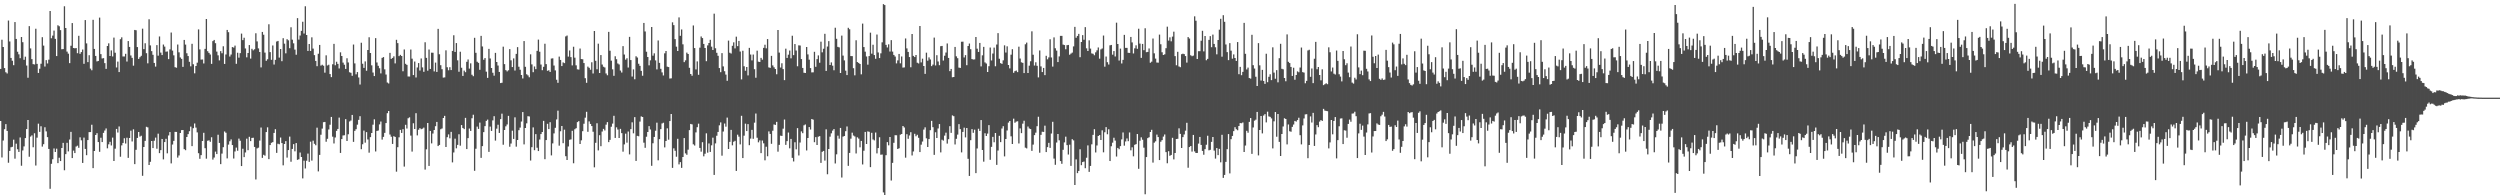 <?xml version="1.0" encoding="UTF-8"?>
<svg xmlns="http://www.w3.org/2000/svg" width="1920" height="150">
  <path d="M0 52.948h1v39.975H0zM1 30.503h1v90.417H1zM2 36.120h1v71.831H2zM3 52.287h1v46.913H3zM4 55.507h1v39.817H4zM5 56.406h1v44.159H5zM6 15.753h1v109.217H6zM7 31.850h1v84.049H7zM8 44.497h1v68.624H8zM9 46.664h1v66.058H9zM10 50.096h1v57.193H10zM11 16.936h1v104.921H11zM12 29.881h1v80.433H12zM13 39.711h1v74.945H13zM14 41.720h1v74.953H14zM15 44.673h1v60.879H15zM16 28.401h1v98.902H16zM17 32.386h1v83.189H17zM18 45.943h1v66.488H18zM19 43.503h1v62.548H19zM20 50.343h1v48.802H20zM21 59.710h1v32.434H21zM22 20.062h1v100.305H22zM23 37.156h1v67.731H23zM24 45.401h1v58.569H24zM25 49.267h1v63.857H25zM26 49.503h1v52.858H26zM27 22.059h1v105.096H27zM28 49.046h1v56.677H28zM29 56.034h1v38.957H29zM30 52.783h1v48.482H30zM31 48.951h1v48.012H31zM32 28.583h1v84.006H32zM33 35.024h1v75.696H33zM34 51.083h1v46.676H34zM35 46.179h1v54.744H35zM36 48.742h1v56.552H36zM37 45.831h1v68.528H37zM38 8.462h1v136.533H38zM39 29.408h1v96.388H39zM40 27.350h1v94.963H40zM41 23.482h1v90.518H41zM42 29.832h1v86.914H42zM43 43.057h1v71.136H43zM44 19.418h1v105.884H44zM45 20.162h1v100.977H45zM46 23.147h1v100.555H46zM47 37.834h1v75.825H47zM48 37.701h1v72.007H48zM49 4.826h1v125.950H49zM50 21.500h1v96.868H50zM51 39.653h1v70.026H51zM52 41.237h1v75.041H52zM53 48.467h1v58.674H53zM54 35.123h1v66.161H54zM55 17.698h1v103.691H55zM56 36.847h1v78.811H56zM57 37.110h1v80.468H57zM58 36.922h1v75.625H58zM59 40.860h1v71.025H59zM60 27.511h1v86.020H60zM61 41.332h1v64.162H61zM62 39.983h1v67.816H62zM63 38.018h1v87.099H63zM64 49.002h1v56.684H64zM65 15.432h1v98.931H65zM66 33.308h1v85.868H66zM67 47.733h1v59.840H67zM68 42.414h1v59.054H68zM69 52.683h1v48.764H69zM70 53.962h1v41.856H70zM71 15.192h1v113.942H71zM72 37.591h1v78.398H72zM73 42.933h1v60.752H73zM74 47.165h1v55.136H74zM75 46.810h1v62.315H75zM76 13.498h1v103.086H76zM77 41.553h1v64.233H77zM78 44.887h1v64.239H78zM79 44.649h1v57.402H79zM80 48.501h1v51.774H80zM81 52.903h1v45.753H81zM82 35.325h1v78.613H82zM83 33.275h1v77.557H83zM84 42.993h1v65.926H84zM85 38.706h1v72.990H85zM86 43.356h1v62.347H86zM87 28.867h1v94.780H87zM88 40.523h1v73.660H88zM89 51.808h1v47.236H89zM90 47.297h1v54.493H90zM91 55.361h1v41.771H91zM92 30.091h1v90.295H92zM93 28.689h1v82.953H93zM94 43.360h1v66.397H94zM95 43.364h1v62.807H95zM96 41.317h1v68.926H96zM97 47.240h1v58.529H97zM98 31.544h1v89.680H98zM99 36.047h1v69.938H99zM100 42.608h1v57.726H100zM101 44.455h1v64.202H101zM102 50.410h1v48.922H102zM103 22.988h1v103.044H103zM104 23.224h1v91.846H104zM105 36.158h1v69.774H105zM106 45.269h1v56.122H106zM107 43.914h1v60.972H107zM108 42.858h1v61.410H108zM109 22.005h1v113.025H109zM110 37.723h1v75.194H110zM111 33.234h1v74.947H111zM112 40.854h1v56.529H112zM113 48.628h1v49.190H113zM114 14.779h1v111.921H114zM115 34.849h1v89.421H115zM116 39.283h1v69.013H116zM117 42.069h1v71.662H117zM118 48.356h1v59.708H118zM119 51.130h1v54.540H119zM120 34.650h1v79.574H120zM121 42.770h1v59.866H121zM122 27.993h1v89.633H122zM123 40.413h1v74.885H123zM124 42.305h1v64.421H124zM125 34.196h1v88.224H125zM126 35.807h1v73.300H126zM127 39.675h1v66.921H127zM128 39.505h1v78.243H128zM129 45.419h1v58.621H129zM130 37.963h1v63.449H130zM131 24.967h1v100.509H131zM132 38.881h1v72.129H132zM133 42.480h1v65.690H133zM134 51.630h1v49.634H134zM135 52.043h1v49.292H135zM136 34.175h1v86.862H136zM137 40.205h1v79.182H137zM138 44.155h1v58.004H138zM139 45.210h1v54.724H139zM140 51.366h1v48.474H140zM141 30.667h1v83.855H141zM142 34.237h1v81.119H142zM143 40.923h1v64.281H143zM144 43.047h1v59.974H144zM145 47.479h1v53.308H145zM146 50.966h1v46.281H146zM147 33.661h1v78.556H147zM148 49.371h1v49.091H148zM149 56.335h1v38.477H149zM150 50.709h1v47.273H150zM151 48.138h1v53.519H151zM152 22.583h1v95.085H152zM153 37.946h1v84.003H153zM154 45.766h1v73.381H154zM155 45.694h1v62.589H155zM156 48.731h1v53.276H156zM157 37.509h1v76.292H157zM158 14.572h1v107.287H158zM159 39.297h1v68.763H159zM160 40.596h1v67.178H160zM161 41.866h1v67.048H161zM162 49.043h1v56.365H162zM163 31.565h1v91.005H163zM164 30.694h1v90.292H164zM165 33.153h1v83.281H165zM166 39.629h1v78.675H166zM167 42.474h1v60.986H167zM168 46.384h1v63.403H168zM169 39.282h1v86.764H169zM170 40.925h1v77.043H170zM171 35.513h1v77.556H171zM172 49.097h1v51.844H172zM173 41.828h1v60.107H173zM174 22.986h1v98.652H174zM175 24.728h1v86.325H175zM176 43.438h1v65.075H176zM177 41.877h1v65.176H177zM178 36.172h1v75.237H178zM179 36.565h1v85.200H179zM180 35.004h1v81.342H180zM181 49.012h1v64.354H181zM182 40.517h1v75.234H182zM183 44.292h1v62.166H183zM184 40.788h1v67.308H184zM185 25.783h1v101.739H185zM186 30.831h1v83.414H186zM187 28.971h1v91.724H187zM188 37.205h1v79.869H188zM189 44.040h1v62.433H189zM190 40.713h1v74.640H190zM191 34.600h1v70.456H191zM192 45.024h1v63.384H192zM193 37.494h1v68.431H193zM194 38.644h1v67.130H194zM195 37.813h1v75.029H195zM196 25.550h1v112.267H196zM197 31.817h1v82.170H197zM198 37.163h1v76.251H198zM199 39.935h1v68.066H199zM200 51.759h1v46.193H200zM201 24.533h1v96.728H201zM202 26.657h1v92.251H202zM203 40.398h1v79.180H203zM204 46.716h1v54.724H204zM205 45.517h1v52.296H205zM206 18.641h1v103.551H206zM207 40.016h1v71.407H207zM208 45.924h1v63.728H208zM209 34.895h1v74.264H209zM210 49.583h1v52.497H210zM211 45.995h1v53.209H211zM212 31.877h1v85.533H212zM213 31.415h1v78.966H213zM214 44.236h1v66.544H214zM215 37.646h1v67.978H215zM216 47.025h1v62.874H216zM217 29.350h1v97.645H217zM218 33.523h1v77.076H218zM219 40.940h1v67.446H219zM220 30.112h1v90.922H220zM221 31.000h1v84.239H221zM222 37.036h1v67.851H222zM223 20.918h1v103.279H223zM224 30.446h1v83.944H224zM225 33.287h1v77.420H225zM226 38.103h1v78.130H226zM227 42.043h1v67.848H227zM228 13.902h1v108.868H228zM229 30.437h1v91.898H229zM230 27.263h1v89.898H230zM231 23.696h1v96.857H231zM232 16.705h1v120.293H232zM233 25.739h1v97.636H233zM234 4.825h1v124.543H234zM235 26.856h1v96.610H235zM236 39.100h1v78.857H236zM237 33.804h1v90.506H237zM238 39.105h1v69.707H238zM239 28.672h1v94.669H239zM240 37.301h1v70.741H240zM241 42.329h1v68.111H241zM242 46.806h1v64.756H242zM243 50.843h1v47.212H243zM244 41.285h1v90.353H244zM245 34.487h1v84.476H245zM246 50.404h1v53.082H246zM247 49.717h1v49.073H247zM248 50.491h1v43.348H248zM249 55.821h1v37.799H249zM250 42.489h1v66.366H250zM251 50.263h1v56.353H251zM252 49.731h1v49.681H252zM253 56.905h1v38.907H253zM254 59.256h1v30.552H254zM255 49.377h1v55.599H255zM256 33.680h1v76.489H256zM257 50.100h1v55.492H257zM258 47.397h1v53.084H258zM259 49.037h1v49.993H259zM260 52.588h1v37.706H260zM261 40.173h1v77.278H261zM262 43.020h1v63.805H262zM263 48.089h1v55.939H263zM264 49.719h1v54.157H264zM265 52.926h1v38.589H265zM266 44.768h1v63.506H266zM267 47.972h1v55.119H267zM268 55.507h1v37.793H268zM269 55.897h1v36.696H269zM270 58.200h1v30.047H270zM271 34.197h1v74.776H271zM272 48.705h1v51.794H272zM273 57.108h1v42.139H273zM274 55.341h1v40.427H274zM275 59.484h1v32.588H275zM276 64.940h1v24.293H276zM277 32.835h1v81.747H277zM278 48.923h1v61.869H278zM279 52.108h1v48.195H279zM280 47.132h1v62.439H280zM281 54.335h1v47.141H281zM282 38.383h1v68.747H282zM283 28.630h1v88.612H283zM284 40.718h1v64.575H284zM285 50.179h1v51.966H285zM286 55.691h1v40.074H286zM287 58.420h1v33.232H287zM288 29.298h1v87.051H288zM289 47.982h1v52.598H289zM290 50.541h1v49.708H290zM291 52.433h1v43.101H291zM292 56.362h1v36.971H292zM293 44.453h1v62.754H293zM294 43.802h1v61.321H294zM295 53.257h1v48.789H295zM296 57.258h1v37.241H296zM297 63.392h1v23.553H297zM298 64.078h1v21.179H298zM299 40.593h1v62.707H299zM300 45.194h1v59.841H300zM301 44.513h1v66.022H301zM302 43.240h1v61.369H302zM303 48.705h1v56.473H303zM304 30.569h1v101.292H304zM305 33.128h1v79.913H305zM306 43.110h1v62.375H306zM307 42.140h1v57.577H307zM308 42.999h1v59.073H308zM309 54.714h1v44.512H309zM310 38.000h1v89.950H310zM311 49.022h1v46.809H311zM312 49.795h1v48.921H312zM313 58.742h1v32.070H313zM314 58.763h1v31.342H314zM315 38.044h1v66.087H315zM316 45.034h1v71.402H316zM317 57.661h1v36.989H317zM318 47.271h1v51.788H318zM319 59.500h1v27.416H319zM320 51.801h1v52.181H320zM321 48.457h1v51.171H321zM322 54.183h1v44.210H322zM323 44.924h1v54.285H323zM324 51.763h1v47.032H324zM325 55.129h1v42.886H325zM326 32.481h1v97.757H326zM327 44.459h1v70.237H327zM328 54.284h1v40.180H328zM329 38.061h1v89.370H329zM330 52.946h1v47.618H330zM331 40.465h1v69.662H331zM332 40.511h1v62.021H332zM333 54.855h1v44.995H333zM334 48.072h1v48.831H334zM335 55.238h1v38.431H335zM336 22.163h1v89.995H336zM337 41.677h1v69.645H337zM338 50.058h1v49.201H338zM339 53.129h1v45.518H339zM340 59.598h1v31.030H340zM341 59.461h1v29.508H341zM342 38.649h1v74.226H342zM343 51.650h1v53.716H343zM344 53.952h1v49.261H344zM345 51.590h1v54.669H345zM346 53.834h1v47.421H346zM347 39.134h1v85.587H347zM348 27.091h1v90.003H348zM349 39.873h1v66.616H349zM350 33.096h1v80.803H350zM351 46.347h1v64.922H351zM352 55.102h1v48.029H352zM353 39.741h1v72.132H353zM354 52.012h1v44.036H354zM355 58.325h1v39.977H355zM356 54.220h1v44.947H356zM357 55.449h1v35.077H357zM358 47.472h1v66.991H358zM359 45.646h1v60.451H359zM360 52.668h1v46.034H360zM361 48.632h1v51.944H361zM362 57.407h1v33.408H362zM363 58.521h1v29.588H363zM364 29.028h1v102.148H364zM365 40.544h1v73.669H365zM366 47.427h1v49.814H366zM367 48.302h1v50.693H367zM368 53.602h1v40.563H368zM369 27.560h1v93.673H369zM370 35.685h1v76.524H370zM371 45.858h1v55.619H371zM372 44.590h1v52.270H372zM373 55.059h1v37.780H373zM374 59.783h1v32.088H374zM375 37.530h1v79.114H375zM376 44.898h1v52.323H376zM377 52.218h1v48.328H377zM378 55.880h1v36.590H378zM379 58.098h1v31.144H379zM380 40.582h1v67.403H380zM381 47.592h1v51.247H381zM382 50.335h1v45.472H382zM383 55.237h1v46.873H383zM384 63.797h1v27.684H384zM385 63.558h1v23.723H385zM386 35.861h1v75.314H386zM387 49.255h1v50.601H387zM388 53.860h1v43.155H388zM389 54.828h1v40.786H389zM390 53.971h1v35.037H390zM391 37.728h1v74.977H391zM392 46.353h1v63.906H392zM393 51.494h1v48.883H393zM394 44.856h1v61.850H394zM395 54.189h1v35.926H395zM396 41.353h1v71.300H396zM397 36.189h1v71.314H397zM398 51.244h1v48.767H398zM399 53.540h1v44.481H399zM400 57.578h1v35.777H400zM401 60.246h1v25.834H401zM402 31.516h1v79.365H402zM403 51.320h1v46.967H403zM404 57.018h1v37.697H404zM405 57.926h1v31.303H405zM406 59.321h1v30.129H406zM407 41.741h1v81.553H407zM408 49.477h1v63.563H408zM409 55.429h1v42.427H409zM410 51.063h1v64.266H410zM411 53.074h1v49.922H411zM412 39.041h1v74.411H412zM413 30.412h1v85.616H413zM414 39.710h1v67.467H414zM415 49.546h1v53.433H415zM416 53.902h1v47.469H416zM417 51.290h1v41.521H417zM418 33.585h1v88.660H418zM419 49.240h1v58.307H419zM420 54.377h1v40.684H420zM421 53.955h1v45.180H421zM422 55.231h1v38.602H422zM423 44.961h1v74.375H423zM424 44.787h1v65.320H424zM425 50.355h1v52.120H425zM426 54.042h1v44.110H426zM427 61.248h1v30.518H427zM428 63.615h1v21.402H428zM429 43.476h1v68.412H429zM430 46.053h1v54.784H430zM431 50.763h1v46.028H431zM432 47.926h1v62.068H432zM433 48.487h1v51.113H433zM434 27.932h1v92.011H434zM435 27.313h1v95.592H435zM436 43.465h1v69.028H436zM437 38.777h1v68.567H437zM438 43.860h1v63.190H438zM439 50.209h1v50.240H439zM440 35.878h1v89.514H440zM441 44.269h1v55.027H441zM442 50.191h1v48.267H442zM443 53.240h1v40.547H443zM444 53.451h1v39.567H444zM445 37.278h1v73.301H445zM446 45.376h1v62.400H446zM447 45.523h1v55.217H447zM448 48.415h1v46.627H448zM449 60.074h1v30.300H449zM450 63.594h1v22.271H450zM451 51.162h1v50.055H451zM452 52.083h1v41.156H452zM453 53.570h1v41.622H453zM454 47.824h1v49.007H454zM455 56.408h1v44.775H455zM456 23.830h1v104.683H456zM457 46.684h1v62.982H457zM458 53.206h1v41.445H458zM459 33.540h1v81.958H459zM460 56.078h1v47.762H460zM461 42.274h1v70.005H461zM462 49.559h1v51.440H462zM463 51.274h1v47.676H463zM464 51.812h1v48.387H464zM465 56.417h1v39.330H465zM466 57.780h1v36.024H466zM467 24.497h1v84.666H467zM468 38.940h1v68.501H468zM469 46.588h1v50.747H469zM470 53.224h1v41.707H470zM471 58.197h1v30.732H471zM472 43.223h1v62.725H472zM473 45.473h1v52.317H473zM474 48.727h1v50.752H474zM475 49.498h1v56.509H475zM476 54.151h1v44.823H476zM477 55.723h1v46.526H477zM478 35.425h1v81.057H478zM479 41.861h1v69.021H479zM480 45.827h1v56.811H480zM481 44.759h1v64.804H481zM482 51.859h1v49.154H482zM483 28.337h1v90.228H483zM484 46.116h1v53.048H484zM485 58.765h1v35.192H485zM486 53.291h1v49.106H486zM487 60.895h1v29.046H487zM488 43.195h1v80.411H488zM489 44.196h1v60.170H489zM490 48.967h1v55.682H490zM491 50.599h1v42.783H491zM492 54.410h1v34.974H492zM493 58.161h1v31.671H493zM494 17.619h1v91.975H494zM495 24.146h1v89.389H495zM496 39.721h1v65.311H496zM497 43.768h1v57.588H497zM498 50.162h1v46.723H498zM499 46.310h1v53.105H499zM500 20.733h1v106.596H500zM501 42.773h1v67.251H501zM502 40.965h1v64.212H502zM503 46.383h1v54.029H503zM504 53.301h1v40.900H504zM505 31.088h1v92.047H505zM506 48.271h1v58.573H506zM507 52.818h1v46.352H507zM508 55.618h1v39.195H508zM509 57.965h1v36.286H509zM510 40.971h1v72.238H510zM511 39.166h1v69.147H511zM512 51.185h1v47.357H512zM513 51.525h1v55.730H513zM514 60.317h1v32.646H514zM515 60.139h1v27.389H515zM516 17.143h1v111.785H516zM517 19.321h1v94.599H517zM518 30.073h1v85.748H518zM519 35.857h1v84.508H519zM520 39.190h1v67.413H520zM521 13.345h1v112.925H521zM522 27.517h1v96.981H522zM523 22.638h1v106.299H523zM524 34.039h1v86.524H524zM525 47.715h1v58.322H525zM526 46.350h1v71.468H526zM527 40.399h1v78.500H527zM528 41.479h1v73.456H528zM529 52.062h1v47.866H529zM530 56.854h1v38.315H530zM531 58.167h1v37.362H531zM532 19.542h1v91.325H532zM533 36.897h1v74.889H533zM534 53.286h1v48.376H534zM535 47.174h1v50.510H535zM536 57.428h1v37.524H536zM537 36.618h1v76.994H537zM538 28.002h1v88.486H538zM539 29.225h1v79.984H539zM540 33.722h1v86.348H540zM541 36.843h1v81.216H541zM542 47.007h1v55.381H542zM543 34.861h1v82.410H543zM544 33.038h1v77.122H544zM545 30.557h1v86.114H545zM546 35.826h1v75.780H546zM547 38.375h1v67.377H547zM548 10.486h1v123.854H548zM549 37.047h1v73.087H549zM550 40.537h1v63.688H550zM551 42.852h1v58.467H551zM552 52.284h1v43.974H552zM553 55.448h1v38.552H553zM554 40.793h1v78.771H554zM555 51.009h1v50.009H555zM556 54.656h1v40.206H556zM557 57.312h1v39.963H557zM558 62.076h1v28.237H558zM559 31.179h1v83.267H559zM560 40.481h1v68.450H560zM561 41.118h1v58.623H561zM562 35.199h1v76.398H562zM563 32.503h1v76.347H563zM564 37.145h1v70.996H564zM565 28.150h1v103.131H565zM566 35.445h1v67.957H566zM567 31.452h1v73.490H567zM568 39.565h1v71.336H568zM569 60.965h1v27.983H569zM570 38.979h1v82.441H570zM571 50.876h1v53.336H571zM572 54.299h1v40.683H572zM573 51.440h1v49.240H573zM574 57.901h1v37.410H574zM575 36.785h1v74.736H575zM576 41.870h1v64.583H576zM577 46.393h1v53.366H577zM578 41.877h1v64.707H578zM579 53.159h1v41.035H579zM580 59.688h1v27.528H580zM581 38.932h1v66.862H581zM582 47.382h1v61.916H582zM583 47.633h1v60.192H583zM584 44.453h1v73.154H584zM585 45.848h1v62.096H585zM586 36.784h1v73.313H586zM587 34.369h1v88.766H587zM588 37.102h1v75.609H588zM589 30.009h1v90.016H589zM590 51.753h1v49.177H590zM591 52.098h1v50.782H591zM592 42.929h1v67.505H592zM593 50.233h1v50.161H593zM594 51.686h1v43.895H594zM595 52.968h1v42.969H595zM596 57.024h1v36.565H596zM597 23.037h1v93.469H597zM598 40.386h1v70.858H598zM599 51.883h1v52.325H599zM600 48.574h1v55.833H600zM601 53.085h1v45.736H601zM602 61.535h1v30.254H602zM603 37.400h1v73.871H603zM604 44.505h1v63.881H604zM605 42.008h1v59.762H605zM606 38.829h1v75.077H606zM607 44.777h1v61.925H607zM608 27.467h1v93.757H608zM609 42.340h1v81.642H609zM610 33.828h1v75.426H610zM611 38.823h1v75.872H611zM612 50.916h1v47.472H612zM613 34.835h1v84.545H613zM614 34.991h1v74.456H614zM615 45.387h1v55.514H615zM616 52.175h1v50.121H616zM617 55.883h1v40.387H617zM618 56.063h1v39.543H618zM619 36.098h1v79.466H619zM620 41.790h1v64.170H620zM621 45.847h1v51.731H621zM622 52.293h1v47.182H622zM623 55.627h1v35.782H623zM624 55.555h1v36.357H624zM625 39.805h1v69.382H625zM626 51.299h1v53.998H626zM627 45.396h1v65.957H627zM628 42.571h1v62.370H628zM629 48.164h1v56.410H629zM630 32.006h1v93.082H630zM631 40.195h1v76.383H631zM632 37.424h1v78.491H632zM633 25.945h1v97.376H633zM634 54.480h1v44.829H634zM635 35.742h1v98.100H635zM636 31.605h1v82.851H636zM637 49.944h1v55.024H637zM638 47.902h1v54.493H638zM639 50.448h1v49.847H639zM640 53.967h1v45.133H640zM641 21.305h1v104.228H641zM642 29.774h1v88.768H642zM643 35.974h1v68.208H643zM644 36.385h1v70.110H644zM645 56.050h1v42.222H645zM646 27.360h1v108.974H646zM647 42.694h1v62.236H647zM648 46.389h1v58.037H648zM649 54.248h1v46.491H649zM650 57.637h1v39.468H650zM651 21.359h1v106.001H651zM652 22.472h1v94.987H652zM653 43.042h1v63.431H653zM654 43.116h1v58.778H654zM655 52.375h1v51.736H655zM656 57.855h1v46.949H656zM657 30.902h1v86.975H657zM658 47.658h1v57.796H658zM659 48.350h1v58.072H659zM660 49.135h1v64.006H660zM661 57.092h1v51.153H661zM662 18.122h1v108.194H662zM663 36.147h1v79.630H663zM664 39.689h1v61.652H664zM665 43.353h1v67.218H665zM666 49.640h1v51.255H666zM667 43.045h1v58.195H667zM668 25.094h1v103.272H668zM669 41.231h1v60.778H669zM670 34.365h1v72.744H670zM671 42.309h1v65.541H671zM672 45.158h1v56.605H672zM673 26.500h1v91.311H673zM674 40.287h1v73.428H674zM675 44.576h1v60.860H675zM676 40.979h1v77.872H676zM677 32.513h1v86.171H677zM678 3.158h1v144.624H678zM679 3.866h1v146.333H679zM680 34.479h1v84.736H680zM681 36.443h1v72.717H681zM682 34.043h1v77.556H682zM683 39.558h1v65.674H683zM684 30.801h1v107.849H684zM685 39.645h1v85.443H685zM686 42.195h1v67.454H686zM687 43.441h1v60.393H687zM688 48.688h1v55.193H688zM689 46.370h1v68.037H689zM690 41.425h1v72.453H690zM691 48.645h1v54.769H691zM692 43.345h1v59.570H692zM693 51.920h1v44.871H693zM694 51.781h1v46.111H694zM695 29.541h1v91.565H695zM696 37.166h1v65.920H696zM697 39.888h1v66.716H697zM698 43.839h1v60.212H698zM699 51.649h1v49.874H699zM700 26.095h1v93.282H700zM701 42.892h1v73.456H701zM702 43.834h1v58.910H702zM703 42.242h1v62.409H703zM704 48.166h1v55.361H704zM705 48.740h1v57.089H705zM706 19.955h1v96.827H706zM707 47.899h1v63.204H707zM708 45.066h1v63.632H708zM709 50.685h1v48.829H709zM710 56.720h1v41.088H710zM711 40.434h1v65.815H711zM712 46.609h1v66.297H712zM713 44.069h1v62.744H713zM714 45.661h1v54.350H714zM715 50.769h1v42.079H715zM716 49.627h1v48.041H716zM717 28.889h1v90.048H717zM718 50.271h1v51.334H718zM719 42.387h1v63.578H719zM720 47.229h1v51.425H720zM721 50.061h1v45.223H721zM722 35.464h1v81.574H722zM723 35.281h1v72.033H723zM724 46.510h1v61.497H724zM725 42.792h1v61.326H725zM726 40.344h1v61.541H726zM727 33.367h1v76.911H727zM728 44.486h1v62.412H728zM729 54.615h1v42.325H729zM730 52.943h1v49.088H730zM731 59.328h1v29.307H731zM732 59.161h1v30.089H732zM733 36.062h1v74.872H733zM734 43.257h1v63.353H734zM735 44.691h1v58.668H735zM736 51.932h1v43.387H736zM737 52.177h1v46.983H737zM738 32.044h1v84.980H738zM739 31.998h1v69.305H739zM740 44.109h1v53.940H740zM741 42.324h1v63.219H741zM742 50.060h1v48.233H742zM743 35.339h1v86.641H743zM744 33.424h1v101.707H744zM745 37.771h1v69.924H745zM746 45.361h1v53.798H746zM747 45.721h1v56.254H747zM748 45.631h1v53.971H748zM749 28.430h1v104.533H749zM750 37.387h1v76.652H750zM751 39.907h1v58.967H751zM752 32.950h1v67.604H752zM753 50.973h1v41.236H753zM754 42.482h1v72.734H754zM755 35.999h1v88.173H755zM756 47.907h1v54.423H756zM757 48.785h1v55.677H757zM758 55.285h1v47.326H758zM759 50.837h1v45.279H759zM760 36.508h1v86.196H760zM761 46.458h1v66.360H761zM762 41.112h1v63.979H762zM763 36.581h1v72.677H763zM764 50.880h1v51.261H764zM765 34.194h1v92.440H765zM766 25.465h1v90.127H766zM767 45.086h1v59.231H767zM768 48.475h1v60.704H768zM769 49.048h1v49.647H769zM770 46.320h1v50.600H770zM771 34.794h1v85.305H771zM772 40.320h1v66.440H772zM773 35.588h1v64.598H773zM774 49.933h1v44.227H774zM775 52.542h1v40.399H775zM776 41.991h1v62.693H776zM777 37.782h1v72.816H777zM778 55.933h1v35.210H778zM779 54.611h1v39.629H779zM780 54.156h1v39.249H780zM781 55.384h1v37.745H781zM782 35.837h1v74.331H782zM783 44.955h1v53.678H783zM784 47.883h1v54.340H784zM785 48.258h1v46.739H785zM786 56.115h1v36.591H786zM787 34.003h1v79.420H787zM788 32.696h1v81.283H788zM789 56.067h1v41.120H789zM790 50.430h1v48.247H790zM791 47.041h1v52.098H791zM792 24.041h1v91.819H792zM793 42.037h1v69.036H793zM794 50.352h1v53.448H794zM795 47.835h1v54.033H795zM796 50.518h1v46.398H796zM797 59.424h1v30.245H797zM798 38.750h1v78.552H798zM799 51.007h1v52.583H799zM800 55.326h1v45.828H800zM801 52.149h1v49.179H801zM802 57.708h1v38.824H802zM803 42.860h1v73.949H803zM804 45.576h1v67.404H804zM805 44.065h1v65.632H805zM806 30.144h1v83.421H806zM807 44.131h1v58.401H807zM808 51.156h1v42.389H808zM809 28.739h1v93.061H809zM810 37.085h1v89.465H810zM811 38.839h1v70.647H811zM812 47.688h1v55.210H812zM813 43.320h1v64.446H813zM814 27.529h1v96.152H814zM815 27.524h1v98.253H815zM816 34.247h1v80.812H816zM817 34.632h1v74.710H817zM818 37.849h1v67.115H818zM819 34.697h1v76.763H819zM820 34.526h1v84.165H820zM821 42.018h1v69.082H821zM822 41.150h1v86.233H822zM823 40.420h1v66.509H823zM824 35.647h1v72.156H824zM825 20.635h1v121.454H825zM826 28.987h1v93.428H826zM827 27.602h1v105.354H827zM828 26.006h1v105.267H828zM829 43.909h1v70.708H829zM830 32.269h1v94.580H830zM831 27.001h1v97.458H831zM832 30.500h1v93.578H832zM833 20.816h1v108.354H833zM834 37.096h1v84.064H834zM835 39.152h1v72.492H835zM836 30.968h1v101.012H836zM837 37.306h1v90.124H837zM838 40.999h1v69.853H838zM839 41.342h1v62.241H839zM840 42.432h1v56.776H840zM841 40.205h1v76.876H841zM842 38.636h1v73.104H842zM843 36.473h1v67.949H843zM844 45.050h1v58.658H844zM845 37.948h1v69.569H845zM846 37.239h1v62.852H846zM847 27.287h1v89.703H847zM848 51.223h1v50.343H848zM849 43.410h1v54.235H849zM850 47.785h1v55.312H850zM851 49.579h1v49.690H851zM852 34.790h1v88.883H852zM853 34.518h1v77.807H853zM854 41.971h1v67.591H854zM855 39.218h1v66.583H855zM856 43.361h1v64.607H856zM857 17.423h1v102.809H857zM858 33.807h1v79.793H858zM859 46.506h1v68.074H859zM860 37.304h1v74.919H860zM861 48.725h1v58.345H861zM862 45.963h1v55.749H862zM863 26.801h1v85.091H863zM864 36.751h1v71.903H864zM865 36.737h1v69.607H865zM866 40.528h1v67.900H866zM867 40.655h1v61.091H867zM868 28.345h1v87.098H868zM869 32.562h1v80.591H869zM870 41.049h1v79.025H870zM871 37.124h1v74.101H871zM872 34.804h1v75.880H872zM873 37.463h1v65.474H873zM874 22.045h1v107.585H874zM875 33.480h1v74.614H875zM876 44.457h1v61.029H876zM877 33.737h1v73.580H877zM878 38.528h1v74.901H878zM879 21.733h1v127.471H879zM880 40.082h1v80.556H880zM881 39.876h1v66.200H881zM882 37.229h1v68.174H882zM883 48.162h1v53.219H883zM884 47.362h1v52.320H884zM885 29.571h1v95.286H885zM886 40.975h1v68.573H886zM887 44.994h1v63.552H887zM888 48.048h1v55.328H888zM889 48.129h1v57.161H889zM890 26.584h1v96.338H890zM891 34.021h1v74.853H891zM892 40.165h1v67.450H892zM893 42.232h1v62.653H893zM894 41.707h1v61.549H894zM895 37.000h1v79.814H895zM896 20.480h1v104.884H896zM897 31.162h1v84.957H897zM898 28.667h1v90.974H898zM899 31.751h1v87.243H899zM900 28.122h1v77.695H900zM901 24.316h1v98.116H901zM902 43.088h1v74.392H902zM903 50.144h1v56.601H903zM904 39.761h1v66.839H904zM905 51.042h1v47.512H905zM906 51.588h1v51.208H906zM907 41.611h1v72.032H907zM908 41.209h1v64.103H908zM909 41.565h1v61.705H909zM910 43.072h1v57.280H910zM911 48.079h1v46.241H911zM912 28.478h1v100.326H912zM913 29.589h1v83.346H913zM914 42.423h1v69.719H914zM915 43.143h1v73.303H915zM916 42.711h1v60.929H916zM917 12.565h1v103.733H917zM918 15.938h1v101.548H918zM919 45.308h1v72.147H919zM920 39.334h1v70.977H920zM921 39.329h1v65.814H921zM922 31.290h1v80.021H922zM923 23.642h1v92.265H923zM924 39.496h1v79.347H924zM925 27.644h1v86.891H925zM926 46.291h1v64.884H926zM927 45.190h1v59.060H927zM928 30.629h1v84.819H928zM929 27.735h1v87.311H929zM930 36.250h1v72.704H930zM931 26.581h1v78.614H931zM932 33.750h1v81.922H932zM933 36.306h1v85.512H933zM934 41.721h1v71.995H934zM935 30.736h1v88.388H935zM936 22.771h1v91.556H936zM937 14.455h1v110.236H937zM938 43.516h1v59.998H938zM939 11.694h1v124.926H939zM940 16.732h1v117.601H940zM941 34.143h1v90.162H941zM942 40.035h1v74.529H942zM943 46.168h1v56.801H943zM944 33.120h1v100.053H944zM945 38.914h1v67.969H945zM946 45.037h1v59.350H946zM947 41.788h1v58.945H947zM948 44.553h1v53.156H948zM949 46.808h1v52.450H949zM950 32.326h1v67.719H950zM951 57.010h1v39.742H951zM952 51.332h1v43.199H952zM953 57.747h1v36.897H953zM954 55.192h1v38.866H954zM955 17.556h1v99.155H955zM956 41.343h1v70.410H956zM957 53.343h1v47.107H957zM958 51.929h1v50.008H958zM959 59.967h1v33.606H959zM960 60.381h1v30.305H960zM961 26.706h1v91.473H961zM962 50.084h1v47.789H962zM963 52.630h1v40.040H963zM964 58.953h1v32.958H964zM965 66.067h1v19.904H965zM966 33.142h1v86.195H966zM967 50.195h1v49.665H967zM968 61.831h1v27.262H968zM969 53.643h1v48.812H969zM970 62.143h1v26.593H970zM971 64.427h1v23.204H971zM972 41.265h1v52.741H972zM973 63.127h1v22.612H973zM974 58.993h1v30.403H974zM975 57.051h1v32.705H975zM976 61.549h1v29.403H976zM977 36.328h1v77.648H977zM978 55.741h1v37.449H978zM979 60.449h1v25.592H979zM980 53.841h1v51.157H980zM981 63.222h1v24.311H981zM982 44.721h1v64.241H982zM983 33.628h1v86.198H983zM984 52.857h1v50.079H984zM985 53.224h1v43.919H985zM986 59.893h1v30.917H986zM987 62.412h1v28.995H987zM988 26.410h1v84.478H988zM989 47.456h1v48.131H989zM990 48.429h1v52.381H990zM991 51.429h1v49.756H991zM992 58.320h1v39.091H992zM993 51.995h1v43.624H993zM994 61.247h1v31.647H994zM995 57.579h1v35.830H995zM996 54.813h1v37.378H996zM997 55.524h1v34.914H997zM998 51.881h1v51.930H998zM999 36.507h1v74.380H999zM1000 55.374h1v40.947H1000zM1001 55.780h1v35.220H1001zM1002 63.973h1v23.864H1002zM1003 62.115h1v25.611H1003zM1004 38.771h1v82.717H1004zM1005 38.190h1v73.186H1005zM1006 58.994h1v30.424H1006zM1007 52.560h1v41.529H1007zM1008 63.830h1v22.829H1008zM1009 45.086h1v67.010H1009zM1010 32.179h1v71.072H1010zM1011 53.182h1v42.918H1011zM1012 51.432h1v46.265H1012zM1013 57.584h1v35.815H1013zM1014 61.693h1v30.539H1014zM1015 53.226h1v39.650H1015zM1016 65.377h1v18.247H1016zM1017 64.679h1v20.281H1017zM1018 63.964h1v21.241H1018zM1019 64.657h1v20.725H1019zM1020 36.334h1v77.655H1020zM1021 40.134h1v69.244H1021zM1022 54.878h1v37.279H1022zM1023 51.848h1v51.305H1023zM1024 56.596h1v36.307H1024zM1025 57.219h1v32.684H1025zM1026 38.816h1v82.843H1026zM1027 46.749h1v60.875H1027zM1028 57.051h1v39.917H1028zM1029 58.805h1v32.208H1029zM1030 62.498h1v28.370H1030zM1031 39.146h1v71.485H1031zM1032 45.537h1v54.487H1032zM1033 50.092h1v50.185H1033zM1034 48.564h1v57.235H1034zM1035 55.741h1v39.424H1035zM1036 59.276h1v32.594H1036zM1037 35.757h1v57.719H1037zM1038 63.439h1v23.790H1038zM1039 64.198h1v22.887H1039zM1040 59.705h1v26.107H1040zM1041 61.052h1v28.205H1041zM1042 26.308h1v95.111H1042zM1043 51.757h1v50.699H1043zM1044 56.919h1v38.118H1044zM1045 54.214h1v45.516H1045zM1046 57.767h1v38.669H1046zM1047 38.935h1v66.000H1047zM1048 38.995h1v80.037H1048zM1049 52.835h1v48.960H1049zM1050 54.896h1v40.642H1050zM1051 60.973h1v26.168H1051zM1052 62.261h1v24.634H1052zM1053 27.251h1v89.878H1053zM1054 43.594h1v61.188H1054zM1055 48.606h1v52.053H1055zM1056 42.990h1v57.621H1056zM1057 52.220h1v42.525H1057zM1058 41.946h1v53.709H1058zM1059 60.496h1v35.439H1059zM1060 61.339h1v27.966H1060zM1061 60.231h1v27.835H1061zM1062 61.413h1v24.495H1062zM1063 61.138h1v28.344H1063zM1064 38.305h1v70.046H1064zM1065 46.587h1v60.438H1065zM1066 51.535h1v44.437H1066zM1067 55.686h1v41.746H1067zM1068 59.548h1v37.659H1068zM1069 32.698h1v83.110H1069zM1070 34.043h1v80.503H1070zM1071 53.898h1v42.322H1071zM1072 51.083h1v46.464H1072zM1073 58.267h1v34.363H1073zM1074 33.603h1v73.503H1074zM1075 26.060h1v91.282H1075zM1076 49.460h1v63.302H1076zM1077 44.826h1v63.467H1077zM1078 49.019h1v48.075H1078zM1079 50.015h1v45.414H1079zM1080 42.100h1v55.109H1080zM1081 61.007h1v25.006H1081zM1082 63.864h1v23.050H1082zM1083 65.189h1v21.203H1083zM1084 65.688h1v20.440H1084zM1085 64.773h1v25.618H1085zM1086 39.349h1v82.902H1086zM1087 55.753h1v38.697H1087zM1088 51.507h1v50.610H1088zM1089 62.015h1v24.595H1089zM1090 64.364h1v21.156H1090zM1091 29.690h1v94.210H1091zM1092 48.785h1v58.486H1092zM1093 54.079h1v41.854H1093zM1094 54.511h1v40.004H1094zM1095 64.674h1v23.470H1095zM1096 35.125h1v85.707H1096zM1097 41.686h1v67.482H1097zM1098 53.206h1v44.524H1098zM1099 47.719h1v53.866H1099zM1100 55.748h1v37.157H1100zM1101 57.219h1v34.838H1101zM1102 43.915h1v55.413H1102zM1103 64.318h1v22.901H1103zM1104 62.446h1v23.561H1104zM1105 63.626h1v21.828H1105zM1106 66.356h1v18.439H1106zM1107 36.365h1v76.799H1107zM1108 52.658h1v41.562H1108zM1109 59.313h1v32.339H1109zM1110 55.126h1v39.995H1110zM1111 61.602h1v25.176H1111zM1112 52.698h1v49.529H1112zM1113 32.514h1v85.571H1113zM1114 45.662h1v61.439H1114zM1115 53.161h1v50.013H1115zM1116 56.654h1v39.959H1116zM1117 60.294h1v29.171H1117zM1118 22.424h1v89.564H1118zM1119 42.206h1v61.565H1119zM1120 52.809h1v45.469H1120zM1121 52.479h1v48.551H1121zM1122 62.123h1v30.082H1122zM1123 46.720h1v55.485H1123zM1124 59.166h1v37.797H1124zM1125 64.540h1v22.331H1125zM1126 59.932h1v29.628H1126zM1127 61.297h1v31.038H1127zM1128 58.382h1v30.341H1128zM1129 36.254h1v71.747H1129zM1130 49.700h1v55.665H1130zM1131 55.129h1v39.713H1131zM1132 51.838h1v44.511H1132zM1133 55.071h1v36.314H1133zM1134 31.182h1v76.341H1134zM1135 40.476h1v69.647H1135zM1136 58.904h1v34.994H1136zM1137 48.962h1v49.351H1137zM1138 61.893h1v25.537H1138zM1139 61.111h1v30.130H1139zM1140 34.440h1v93.303H1140zM1141 52.952h1v41.020H1141zM1142 52.758h1v47.649H1142zM1143 54.159h1v41.499H1143zM1144 58.152h1v32.004H1144zM1145 32.573h1v62.317H1145zM1146 57.988h1v34.913H1146zM1147 58.175h1v35.199H1147zM1148 62.887h1v25.921H1148zM1149 63.337h1v23.808H1149zM1150 61.825h1v24.554H1150zM1151 40.569h1v76.781H1151zM1152 57.371h1v41.833H1152zM1153 50.049h1v49.345H1153zM1154 48.424h1v47.705H1154zM1155 55.100h1v37.426H1155zM1156 36.550h1v73.178H1156zM1157 34.817h1v90.194H1157zM1158 51.415h1v50.508H1158zM1159 52.772h1v47.181H1159zM1160 60.910h1v29.087H1160zM1161 48.248h1v52.404H1161zM1162 33.962h1v68.552H1162zM1163 53.578h1v38.590H1163zM1164 52.749h1v48.559H1164zM1165 58.974h1v33.065H1165zM1166 64.163h1v25.002H1166zM1167 40.139h1v54.515H1167zM1168 62.167h1v27.240H1168zM1169 62.473h1v26.367H1169zM1170 61.893h1v26.790H1170zM1171 60.770h1v28.863H1171zM1172 42.718h1v78.527H1172zM1173 47.528h1v59.601H1173zM1174 55.803h1v46.779H1174zM1175 47.014h1v53.995H1175zM1176 60.004h1v32.329H1176zM1177 65.268h1v22.924H1177zM1178 32.891h1v88.925H1178zM1179 53.103h1v52.673H1179zM1180 57.640h1v36.822H1180zM1181 59.111h1v32.366H1181zM1182 64.788h1v19.228H1182zM1183 30.871h1v76.736H1183zM1184 47.469h1v57.519H1184zM1185 59.948h1v43.444H1185zM1186 53.196h1v45.597H1186zM1187 58.479h1v33.234H1187zM1188 60.769h1v26.598H1188zM1189 51.869h1v48.155H1189zM1190 65.027h1v21.031H1190zM1191 64.527h1v21.401H1191zM1192 62.220h1v26.843H1192zM1193 62.042h1v26.546H1193zM1194 43.037h1v70.131H1194zM1195 50.453h1v54.714H1195zM1196 50.985h1v46.683H1196zM1197 45.837h1v59.559H1197zM1198 53.851h1v48.199H1198zM1199 46.228h1v80.510H1199zM1200 37.280h1v75.961H1200zM1201 51.941h1v50.606H1201zM1202 50.581h1v47.272H1202zM1203 61.009h1v27.862H1203zM1204 60.407h1v31.105H1204zM1205 40.958h1v73.784H1205zM1206 46.848h1v61.087H1206zM1207 50.105h1v62.261H1207zM1208 52.052h1v51.720H1208zM1209 52.672h1v48.679H1209zM1210 38.915h1v62.237H1210zM1211 61.449h1v27.625H1211zM1212 62.076h1v24.146H1212zM1213 56.955h1v32.168H1213zM1214 56.668h1v33.552H1214zM1215 63.048h1v21.414H1215zM1216 33.917h1v87.959H1216zM1217 52.045h1v45.549H1217zM1218 50.801h1v43.020H1218zM1219 52.620h1v39.678H1219zM1220 63.685h1v25.976H1220zM1221 37.147h1v84.893H1221zM1222 45.250h1v67.468H1222zM1223 58.308h1v33.642H1223zM1224 52.549h1v39.095H1224zM1225 59.964h1v28.992H1225zM1226 55.507h1v34.722H1226zM1227 29.332h1v83.081H1227zM1228 49.831h1v51.512H1228zM1229 39.334h1v66.044H1229zM1230 53.088h1v45.431H1230zM1231 56.294h1v39.029H1231zM1232 44.973h1v49.498H1232zM1233 63.800h1v22.079H1233zM1234 63.909h1v24.225H1234zM1235 57.532h1v30.140H1235zM1236 54.212h1v37.839H1236zM1237 37.576h1v67.035H1237zM1238 37.088h1v71.801H1238zM1239 44.030h1v57.904H1239zM1240 43.989h1v55.054H1240zM1241 46.399h1v51.364H1241zM1242 55.375h1v40.116H1242zM1243 35.932h1v81.777H1243zM1244 43.045h1v62.683H1244zM1245 57.644h1v38.880H1245zM1246 59.266h1v33.383H1246zM1247 59.784h1v31.027H1247zM1248 22.704h1v93.770H1248zM1249 46.414h1v52.993H1249zM1250 51.417h1v46.235H1250zM1251 49.577h1v57.541H1251zM1252 58.328h1v39.832H1252zM1253 59.146h1v36.122H1253zM1254 46.887h1v48.754H1254zM1255 61.164h1v28.969H1255zM1256 64.230h1v22.914H1256zM1257 58.704h1v27.211H1257zM1258 60.870h1v23.851H1258zM1259 33.753h1v71.120H1259zM1260 49.842h1v52.428H1260zM1261 56.888h1v39.525H1261zM1262 50.849h1v57.484H1262zM1263 57.045h1v40.483H1263zM1264 40.480h1v73.719H1264zM1265 31.463h1v87.114H1265zM1266 55.466h1v44.211H1266zM1267 46.834h1v45.310H1267zM1268 61.910h1v28.264H1268zM1269 63.966h1v23.220H1269zM1270 25.328h1v91.605H1270zM1271 47.082h1v58.355H1271zM1272 54.444h1v46.139H1272zM1273 50.450h1v48.977H1273zM1274 54.729h1v40.247H1274zM1275 46.781h1v53.511H1275zM1276 58.706h1v36.265H1276zM1277 63.454h1v21.803H1277zM1278 63.956h1v24.260H1278zM1279 65.498h1v20.097H1279zM1280 66.509h1v18.340H1280zM1281 37.561h1v87.276H1281zM1282 52.438h1v52.662H1282zM1283 52.947h1v47.321H1283zM1284 53.536h1v45.498H1284zM1285 47.669h1v65.464H1285zM1286 3.843h1v144.296H1286zM1287 10.833h1v122.181H1287zM1288 17.450h1v116.184H1288zM1289 34.044h1v80.550H1289zM1290 36.950h1v78.298H1290zM1291 41.416h1v64.117H1291zM1292 25.585h1v92.540H1292zM1293 38.821h1v81.428H1293zM1294 29.947h1v80.772H1294zM1295 35.306h1v77.762H1295zM1296 37.864h1v78.455H1296zM1297 28.871h1v102.474H1297zM1298 38.493h1v75.386H1298zM1299 34.953h1v74.548H1299zM1300 29.755h1v87.816H1300zM1301 44.518h1v59.221H1301zM1302 38.338h1v80.890H1302zM1303 25.832h1v91.972H1303zM1304 45.129h1v69.245H1304zM1305 30.914h1v84.566H1305zM1306 35.642h1v77.423H1306zM1307 47.489h1v59.587H1307zM1308 27.770h1v105.629H1308zM1309 34.476h1v89.995H1309zM1310 43.638h1v66.834H1310zM1311 42.231h1v62.768H1311zM1312 50.947h1v49.374H1312zM1313 35.084h1v82.972H1313zM1314 48.934h1v56.755H1314zM1315 45.707h1v54.916H1315zM1316 45.033h1v60.988H1316zM1317 55.345h1v46.923H1317zM1318 50.415h1v45.812H1318zM1319 42.778h1v72.307H1319zM1320 49.367h1v60.266H1320zM1321 46.249h1v63.095H1321zM1322 47.779h1v59.454H1322zM1323 45.257h1v64.022H1323zM1324 36.802h1v75.707H1324zM1325 42.177h1v61.154H1325zM1326 46.525h1v56.011H1326zM1327 42.761h1v60.534H1327zM1328 46.340h1v56.171H1328zM1329 46.646h1v69.302H1329zM1330 27.568h1v93.751H1330zM1331 42.460h1v68.078H1331zM1332 33.739h1v77.411H1332zM1333 40.689h1v67.814H1333zM1334 49.615h1v52.833H1334zM1335 40.716h1v73.436H1335zM1336 39.014h1v64.842H1336zM1337 36.580h1v69.969H1337zM1338 39.049h1v68.970H1338zM1339 49.343h1v57.478H1339zM1340 46.171h1v56.307H1340zM1341 29.750h1v76.329H1341zM1342 43.288h1v61.653H1342zM1343 42.811h1v64.145H1343zM1344 38.431h1v61.599H1344zM1345 41.707h1v58.419H1345zM1346 5.278h1v106.463H1346zM1347 32.848h1v73.213H1347zM1348 46.825h1v64.815H1348zM1349 41.308h1v56.787H1349zM1350 48.728h1v46.345H1350zM1351 22.992h1v112.167H1351zM1352 28.323h1v92.317H1352zM1353 30.483h1v75.921H1353zM1354 43.112h1v63.909H1354zM1355 46.570h1v55.765H1355zM1356 38.410h1v64.330H1356zM1357 13.335h1v103.700H1357zM1358 32.770h1v78.988H1358zM1359 35.150h1v70.352H1359zM1360 46.147h1v56.577H1360zM1361 49.496h1v51.058H1361zM1362 24.625h1v94.804H1362zM1363 36.850h1v77.000H1363zM1364 38.536h1v67.021H1364zM1365 39.359h1v62.845H1365zM1366 39.922h1v66.501H1366zM1367 41.182h1v63.549H1367zM1368 31.582h1v79.395H1368zM1369 46.500h1v59.344H1369zM1370 45.690h1v57.544H1370zM1371 26.309h1v81.247H1371zM1372 45.845h1v57.900H1372zM1373 29.105h1v85.078H1373zM1374 29.179h1v89.230H1374zM1375 33.979h1v74.954H1375zM1376 39.947h1v71.035H1376zM1377 51.485h1v53.210H1377zM1378 36.669h1v88.894H1378zM1379 31.440h1v88.589H1379zM1380 38.407h1v76.497H1380zM1381 44.679h1v57.479H1381zM1382 47.178h1v55.564H1382zM1383 47.387h1v60.297H1383zM1384 40.776h1v64.754H1384zM1385 41.962h1v64.057H1385zM1386 45.145h1v58.606H1386zM1387 49.336h1v53.358H1387zM1388 52.126h1v44.221H1388zM1389 32.287h1v80.454H1389zM1390 28.509h1v89.000H1390zM1391 42.820h1v58.444H1391zM1392 39.676h1v67.772H1392zM1393 43.228h1v57.369H1393zM1394 47.761h1v50.208H1394zM1395 35.701h1v87.139H1395zM1396 44.642h1v58.435H1396zM1397 54.052h1v49.873H1397zM1398 44.028h1v59.050H1398zM1399 42.123h1v63.668H1399zM1400 29.027h1v92.868H1400zM1401 26.104h1v89.928H1401zM1402 41.786h1v67.972H1402zM1403 44.274h1v71.285H1403zM1404 42.678h1v62.093H1404zM1405 43.887h1v63.117H1405zM1406 26.343h1v84.583H1406zM1407 40.511h1v62.447H1407zM1408 45.694h1v58.490H1408zM1409 42.531h1v63.715H1409zM1410 52.555h1v46.496H1410zM1411 30.949h1v83.363H1411zM1412 38.549h1v81.188H1412zM1413 42.113h1v59.280H1413zM1414 43.066h1v74.926H1414zM1415 44.308h1v65.027H1415zM1416 43.493h1v62.574H1416zM1417 34.612h1v86.845H1417zM1418 41.520h1v66.531H1418zM1419 35.426h1v74.815H1419zM1420 38.462h1v66.520H1420zM1421 50.801h1v48.671H1421zM1422 20.787h1v96.410H1422zM1423 22.071h1v102.552H1423zM1424 46.782h1v64.562H1424zM1425 35.873h1v81.064H1425zM1426 39.529h1v64.157H1426zM1427 36.925h1v74.646H1427zM1428 43.745h1v64.921H1428zM1429 45.581h1v61.959H1429zM1430 44.794h1v57.050H1430zM1431 51.738h1v43.833H1431zM1432 47.769h1v59.671H1432zM1433 27.431h1v97.569H1433zM1434 36.936h1v70.692H1434zM1435 42.514h1v64.118H1435zM1436 31.728h1v79.710H1436zM1437 45.559h1v54.806H1437zM1438 34.628h1v75.904H1438zM1439 35.884h1v72.570H1439zM1440 44.288h1v60.034H1440zM1441 40.167h1v72.222H1441zM1442 39.946h1v65.317H1442zM1443 34.127h1v98.535H1443zM1444 30.307h1v96.300H1444zM1445 37.434h1v75.632H1445zM1446 40.683h1v66.876H1446zM1447 45.106h1v59.197H1447zM1448 47.575h1v54.043H1448zM1449 28.461h1v88.817H1449zM1450 37.805h1v75.001H1450zM1451 35.259h1v65.480H1451zM1452 48.797h1v57.911H1452zM1453 46.908h1v54.235H1453zM1454 27.596h1v93.354H1454zM1455 45.442h1v62.683H1455zM1456 49.344h1v53.616H1456zM1457 49.973h1v49.478H1457zM1458 44.596h1v55.184H1458zM1459 41.488h1v63.962H1459zM1460 32.538h1v90.969H1460zM1461 33.493h1v73.677H1461zM1462 47.783h1v58.493H1462zM1463 36.867h1v68.701H1463zM1464 44.597h1v61.537H1464zM1465 29.962h1v90.126H1465zM1466 36.386h1v83.623H1466zM1467 47.736h1v68.530H1467zM1468 49.443h1v56.571H1468zM1469 50.024h1v57.441H1469zM1470 50.535h1v52.727H1470zM1471 36.775h1v72.065H1471zM1472 48.448h1v50.856H1472zM1473 43.814h1v66.668H1473zM1474 47.024h1v56.284H1474zM1475 43.340h1v60.798H1475zM1476 33.688h1v89.056H1476zM1477 28.859h1v80.150H1477zM1478 45.228h1v59.905H1478zM1479 39.196h1v66.740H1479zM1480 47.875h1v51.559H1480zM1481 29.916h1v76.598H1481zM1482 20.898h1v119.225H1482zM1483 35.290h1v72.972H1483zM1484 35.777h1v72.760H1484zM1485 39.235h1v66.757H1485zM1486 41.587h1v71.536H1486zM1487 30.071h1v87.094H1487zM1488 40.460h1v73.770H1488zM1489 40.698h1v64.241H1489zM1490 36.062h1v70.943H1490zM1491 49.020h1v50.586H1491zM1492 23.926h1v87.323H1492zM1493 36.805h1v90.427H1493zM1494 45.727h1v66.329H1494zM1495 40.749h1v65.206H1495zM1496 45.289h1v68.476H1496zM1497 49.865h1v54.754H1497zM1498 32.767h1v88.854H1498zM1499 43.789h1v61.604H1499zM1500 37.222h1v62.373H1500zM1501 46.407h1v57.355H1501zM1502 54.796h1v44.383H1502zM1503 15.257h1v111.456H1503zM1504 29.243h1v97.794H1504zM1505 35.935h1v74.193H1505zM1506 34.312h1v83.837H1506zM1507 43.871h1v65.013H1507zM1508 30.911h1v91.461H1508zM1509 28.011h1v104.258H1509zM1510 36.896h1v72.039H1510zM1511 42.641h1v64.691H1511zM1512 46.105h1v58.336H1512zM1513 55.876h1v39.309H1513zM1514 24.540h1v107.695H1514zM1515 39.105h1v68.797H1515zM1516 42.651h1v69.578H1516zM1517 46.504h1v54.914H1517zM1518 46.054h1v59.151H1518zM1519 29.043h1v92.800H1519zM1520 28.293h1v83.020H1520zM1521 36.094h1v72.229H1521zM1522 37.340h1v69.635H1522zM1523 41.686h1v64.773H1523zM1524 51.573h1v49.260H1524zM1525 21.660h1v125.247H1525zM1526 29.136h1v85.143H1526zM1527 31.277h1v82.750H1527zM1528 20.182h1v93.425H1528zM1529 28.947h1v91.238H1529zM1530 22.695h1v113.212H1530zM1531 30.413h1v88.710H1531zM1532 41.540h1v76.399H1532zM1533 40.047h1v66.823H1533zM1534 40.273h1v69.688H1534zM1535 44.612h1v60.772H1535zM1536 16.457h1v108.017H1536zM1537 20.375h1v94.669H1537zM1538 31.624h1v81.594H1538zM1539 38.467h1v63.958H1539zM1540 32.970h1v82.173H1540zM1541 22.134h1v108.051H1541zM1542 29.028h1v87.190H1542zM1543 41.063h1v69.829H1543zM1544 32.943h1v76.321H1544zM1545 37.596h1v75.239H1545zM1546 36.594h1v75.121H1546zM1547 2.990h1v136.152H1547zM1548 24.788h1v119.437H1548zM1549 39.801h1v68.306H1549zM1550 41.356h1v62.558H1550zM1551 44.093h1v59.163H1551zM1552 39.312h1v78.367H1552zM1553 41.870h1v76.700H1553zM1554 48.660h1v54.461H1554zM1555 47.873h1v64.371H1555zM1556 42.725h1v55.636H1556zM1557 54.359h1v36.200H1557zM1558 45.218h1v62.549H1558zM1559 52.711h1v50.222H1559zM1560 60.244h1v33.103H1560zM1561 56.087h1v37.929H1561zM1562 55.935h1v38.220H1562zM1563 35.927h1v71.269H1563zM1564 43.437h1v61.706H1564zM1565 51.970h1v43.095H1565zM1566 46.667h1v52.197H1566zM1567 57.568h1v37.559H1567zM1568 47.393h1v56.368H1568zM1569 19.683h1v103.201H1569zM1570 29.946h1v71.232H1570zM1571 45.121h1v69.016H1571zM1572 43.799h1v55.320H1572zM1573 54.118h1v37.071H1573zM1574 25.634h1v88.725H1574zM1575 44.326h1v55.634H1575zM1576 48.641h1v54.061H1576zM1577 48.091h1v54.018H1577zM1578 56.412h1v36.828H1578zM1579 56.590h1v32.727H1579zM1580 46.423h1v53.408H1580zM1581 52.033h1v43.955H1581zM1582 59.901h1v33.388H1582zM1583 58.399h1v32.925H1583zM1584 45.812h1v53.243H1584zM1585 39.033h1v73.262H1585zM1586 49.444h1v47.580H1586zM1587 52.504h1v47.903H1587zM1588 58.072h1v36.179H1588zM1589 55.982h1v34.589H1589zM1590 21.024h1v105.938H1590zM1591 36.529h1v81.770H1591zM1592 37.712h1v73.313H1592zM1593 38.005h1v77.928H1593zM1594 52.201h1v50.526H1594zM1595 34.256h1v94.157H1595zM1596 36.770h1v83.033H1596zM1597 43.024h1v62.397H1597zM1598 42.923h1v64.214H1598zM1599 49.400h1v50.811H1599zM1600 51.591h1v41.902H1600zM1601 51.782h1v45.893H1601zM1602 54.482h1v44.286H1602zM1603 49.150h1v48.102H1603zM1604 49.665h1v44.821H1604zM1605 56.357h1v35.892H1605zM1606 41.373h1v63.989H1606zM1607 35.044h1v77.534H1607zM1608 52.130h1v44.191H1608zM1609 56.205h1v44.318H1609zM1610 55.794h1v38.436H1610zM1611 61.145h1v29.544H1611zM1612 31.588h1v88.331H1612zM1613 31.778h1v77.866H1613zM1614 28.463h1v78.945H1614zM1615 37.893h1v72.397H1615zM1616 46.433h1v58.309H1616zM1617 12.612h1v107.625H1617zM1618 26.111h1v92.646H1618zM1619 46.009h1v62.822H1619zM1620 33.999h1v67.904H1620zM1621 46.475h1v59.178H1621zM1622 56.392h1v42.896H1622zM1623 47.087h1v62.123H1623zM1624 52.886h1v43.575H1624zM1625 54.243h1v39.463H1625zM1626 53.778h1v42.819H1626zM1627 55.863h1v33.692H1627zM1628 36.056h1v75.598H1628zM1629 44.008h1v63.783H1629zM1630 50.785h1v47.338H1630zM1631 49.268h1v52.492H1631zM1632 61.219h1v28.562H1632zM1633 47.134h1v59.934H1633zM1634 35.240h1v75.609H1634zM1635 45.311h1v58.553H1635zM1636 49.744h1v50.737H1636zM1637 50.260h1v49.369H1637zM1638 50.881h1v47.979H1638zM1639 31.399h1v85.291H1639zM1640 39.132h1v70.463H1640zM1641 43.507h1v57.602H1641zM1642 34.693h1v77.672H1642zM1643 48.457h1v52.070H1643zM1644 44.289h1v61.210H1644zM1645 47.512h1v50.250H1645zM1646 45.321h1v49.961H1646zM1647 52.168h1v45.708H1647zM1648 56.510h1v36.779H1648zM1649 55.808h1v37.558H1649zM1650 37.298h1v69.913H1650zM1651 43.649h1v58.982H1651zM1652 42.787h1v54.295H1652zM1653 53.783h1v44.738H1653zM1654 55.929h1v38.530H1654zM1655 30.252h1v108.112H1655zM1656 37.940h1v71.992H1656zM1657 44.887h1v60.188H1657zM1658 39.448h1v71.391H1658zM1659 42.590h1v66.753H1659zM1660 46.642h1v60.482H1660zM1661 29.616h1v96.012H1661zM1662 44.594h1v62.128H1662zM1663 45.915h1v55.608H1663zM1664 44.333h1v67.697H1664zM1665 46.808h1v52.481H1665zM1666 44.394h1v61.669H1666zM1667 48.702h1v46.884H1667zM1668 53.121h1v44.057H1668zM1669 49.777h1v45.940H1669zM1670 56.028h1v42.537H1670zM1671 52.975h1v41.469H1671zM1672 36.965h1v76.390H1672zM1673 53.749h1v50.263H1673zM1674 46.774h1v48.412H1674zM1675 55.382h1v37.394H1675zM1676 61.680h1v28.025H1676zM1677 19.756h1v107.134H1677zM1678 24.147h1v93.816H1678zM1679 47.378h1v52.407H1679zM1680 42.873h1v57.360H1680zM1681 53.475h1v46.657H1681zM1682 37.319h1v77.615H1682zM1683 37.369h1v77.866H1683zM1684 45.215h1v54.625H1684zM1685 49.565h1v49.325H1685zM1686 56.925h1v40.714H1686zM1687 54.836h1v39.230H1687zM1688 50.497h1v57.362H1688zM1689 53.812h1v42.504H1689zM1690 53.663h1v44.992H1690zM1691 60.353h1v27.294H1691zM1692 61.857h1v24.736H1692zM1693 36.494h1v80.459H1693zM1694 50.328h1v49.419H1694zM1695 52.439h1v50.154H1695zM1696 51.062h1v50.448H1696zM1697 57.973h1v33.683H1697zM1698 49.768h1v42.122H1698zM1699 29.727h1v85.904H1699zM1700 49.923h1v59.229H1700zM1701 47.817h1v67.712H1701zM1702 46.880h1v61.219H1702zM1703 53.959h1v37.226H1703zM1704 29.814h1v89.059H1704zM1705 35.916h1v75.864H1705zM1706 54.771h1v42.098H1706zM1707 43.485h1v66.120H1707zM1708 49.379h1v45.326H1708zM1709 51.967h1v42.669H1709zM1710 46.073h1v60.879H1710zM1711 55.519h1v42.124H1711zM1712 50.767h1v50.271H1712zM1713 52.151h1v49.638H1713zM1714 63.547h1v26.112H1714zM1715 32.020h1v79.396H1715zM1716 43.696h1v66.510H1716zM1717 42.272h1v64.950H1717zM1718 48.161h1v50.214H1718zM1719 58.302h1v36.165H1719zM1720 23.660h1v118.702H1720zM1721 33.702h1v98.095H1721zM1722 49.951h1v57.925H1722zM1723 44.520h1v79.186H1723zM1724 46.893h1v57.262H1724zM1725 56.434h1v37.127H1725zM1726 28.536h1v94.593H1726zM1727 37.439h1v76.216H1727zM1728 40.160h1v65.590H1728zM1729 46.620h1v52.087H1729zM1730 51.948h1v50.372H1730zM1731 50.708h1v53.077H1731zM1732 45.805h1v60.131H1732zM1733 51.497h1v50.974H1733zM1734 53.471h1v41.405H1734zM1735 58.561h1v31.295H1735zM1736 57.954h1v35.883H1736zM1737 41.600h1v78.948H1737zM1738 42.899h1v62.907H1738zM1739 41.162h1v57.006H1739zM1740 56.139h1v39.152H1740zM1741 62.257h1v28.961H1741zM1742 33.339h1v90.402H1742zM1743 38.682h1v74.498H1743zM1744 43.729h1v65.395H1744zM1745 40.681h1v74.960H1745zM1746 43.221h1v67.002H1746zM1747 46.872h1v56.512H1747zM1748 25.825h1v93.640H1748zM1749 46.999h1v63.724H1749zM1750 38.661h1v67.768H1750zM1751 47.683h1v55.957H1751zM1752 49.692h1v49.129H1752zM1753 45.641h1v66.298H1753zM1754 51.660h1v42.295H1754zM1755 52.497h1v41.289H1755zM1756 52.192h1v41.180H1756zM1757 51.145h1v47.124H1757zM1758 37.267h1v74.419H1758zM1759 44.294h1v66.088H1759zM1760 45.796h1v57.322H1760zM1761 53.831h1v43.921H1761zM1762 56.116h1v38.346H1762zM1763 56.661h1v33.135H1763zM1764 28.974h1v83.560H1764zM1765 46.269h1v54.928H1765zM1766 48.377h1v49.174H1766zM1767 47.725h1v55.400H1767zM1768 45.561h1v56.419H1768zM1769 28.538h1v90.153H1769zM1770 40.284h1v73.150H1770zM1771 42.765h1v57.732H1771zM1772 38.198h1v70.254H1772zM1773 44.822h1v55.178H1773zM1774 50.605h1v44.900H1774zM1775 46.068h1v62.903H1775zM1776 45.142h1v54.663H1776zM1777 52.402h1v43.394H1777zM1778 52.784h1v41.591H1778zM1779 56.709h1v37.856H1779zM1780 38.078h1v73.132H1780zM1781 43.566h1v61.102H1781zM1782 53.530h1v44.471H1782zM1783 55.900h1v46.270H1783zM1784 56.421h1v37.600H1784zM1785 22.962h1v92.050H1785zM1786 39.692h1v70.085H1786zM1787 49.839h1v55.029H1787zM1788 50.658h1v60.790H1788zM1789 52.731h1v54.314H1789zM1790 55.015h1v46.574H1790zM1791 35.133h1v99.202H1791zM1792 39.337h1v79.172H1792zM1793 53.035h1v52.820H1793zM1794 41.516h1v73.685H1794zM1795 53.879h1v44.546H1795zM1796 50.138h1v49.299H1796zM1797 52.308h1v45.213H1797zM1798 56.548h1v34.317H1798zM1799 56.696h1v35.233H1799zM1800 55.249h1v35.515H1800zM1801 56.051h1v36.973H1801zM1802 13.945h1v123.004H1802zM1803 32.453h1v89.927H1803zM1804 37.008h1v76.231H1804zM1805 34.978h1v68.584H1805zM1806 43.528h1v55.038H1806zM1807 14.854h1v97.063H1807zM1808 28.714h1v87.409H1808zM1809 37.801h1v74.346H1809zM1810 48.694h1v57.228H1810zM1811 50.546h1v55.881H1811zM1812 60.700h1v30.389H1812zM1813 15.843h1v121.254H1813zM1814 31.549h1v78.613H1814zM1815 40.311h1v62.581H1815zM1816 51.564h1v46.100H1816zM1817 53.506h1v42.331H1817zM1818 34.624h1v95.055H1818zM1819 43.121h1v75.556H1819zM1820 44.297h1v62.229H1820zM1821 50.569h1v51.557H1821zM1822 52.083h1v47.851H1822zM1823 51.263h1v55.798H1823zM1824 16.991h1v104.200H1824zM1825 51.338h1v44.996H1825zM1826 53.886h1v47.696H1826zM1827 46.568h1v50.936H1827zM1828 61.086h1v34.130H1828zM1829 26.563h1v96.620H1829zM1830 42.339h1v68.365H1830zM1831 49.174h1v51.244H1831zM1832 52.360h1v46.704H1832zM1833 55.568h1v39.285H1833zM1834 60.898h1v30.624H1834zM1835 19.530h1v102.429H1835zM1836 42.706h1v72.251H1836zM1837 50.036h1v54.866H1837zM1838 53.680h1v40.045H1838zM1839 51.246h1v44.545H1839zM1840 55.109h1v43.152H1840zM1841 31.243h1v92.084H1841zM1842 32.672h1v84.054H1842zM1843 44.242h1v56.639H1843zM1844 47.632h1v48.259H1844zM1845 56.196h1v38.135H1845zM1846 59.748h1v34.443H1846zM1847 62.560h1v27.989H1847zM1848 25.666h1v90.621H1848zM1849 44.713h1v55.568H1849zM1850 50.903h1v53.986H1850zM1851 50.049h1v57.690H1851zM1852 46.395h1v53.243H1852zM1853 47.472h1v52.517H1853zM1854 52.728h1v45.131H1854zM1855 57.225h1v38.615H1855zM1856 60.749h1v33.206H1856zM1857 58.810h1v34.245H1857zM1858 59.787h1v28.266H1858zM1859 62.265h1v25.645H1859zM1860 63.567h1v24.377H1860zM1861 63.770h1v21.378H1861zM1862 66.349h1v17.832H1862zM1863 66.851h1v15.055H1863zM1864 67.817h1v11.827H1864zM1865 68.224h1v10.524H1865zM1866 69.579h1v10.476H1866zM1867 70.163h1v9.405H1867zM1868 71.462h1v8.193H1868zM1869 70.736h1v9.723H1869zM1870 70.918h1v10.289H1870zM1871 69.484h1v12.075H1871zM1872 69.568h1v11.535H1872zM1873 69.339h1v11.619H1873zM1874 69.512h1v11.638H1874zM1875 70.006h1v10.363H1875zM1876 70.068h1v10.493H1876zM1877 70.533h1v8.774H1877zM1878 70.861h1v8.045H1878zM1879 71.411h1v7.346H1879zM1880 71.953h1v6.105H1880zM1881 72.281h1v5.770H1881zM1882 72.593h1v4.950H1882zM1883 73.034h1v4.052H1883zM1884 73.601h1v3.319H1884zM1885 73.803h1v2.903H1885zM1886 73.759h1v2.642H1886zM1887 73.230h1v3.086H1887zM1888 73.462h1v2.605H1888zM1889 73.187h1v3.241H1889zM1890 73.390h1v2.768H1890zM1891 73.309h1v2.936H1891zM1892 73.405h1v2.934H1892zM1893 73.429h1v2.737H1893zM1894 73.729h1v2.335H1894zM1895 74.094h1v1.737H1895zM1896 74.177h1v1.543H1896zM1897 74.350h1v1.235H1897zM1898 74.533h1v1.000H1898zM1899 74.666h1v1.000H1899zM1900 74.750h1v1.000H1900zM1901 74.799h1v1.000H1901zM1902 74.900h1v1.000H1902zM1903 74.908h1v1.000H1903zM1904 74.936h1v1.000H1904zM1905 74.945h1v1.000H1905zM1906 74.991h1v1.000H1906zM1907 74.993h1v1.000H1907zM1908 74.994h1v1.000H1908zM1909 74.996h1v1.000H1909zM1910 74.996h1v1.000H1910zM1911 74.997h1v1.000H1911zM1912 74.996h1v1.000H1912zM1913 74.997h1v1.000H1913zM1914 74.997h1v1.000H1914zM1915 74.998h1v1.000H1915zM1916 74.998h1v1.000H1916zM1917 74.999h1v1.000H1917zM1918 74.999h1v1.000H1918zM1919 75.000h1v1.000H1919z" fill="#4a4a4a"></path>
</svg>
